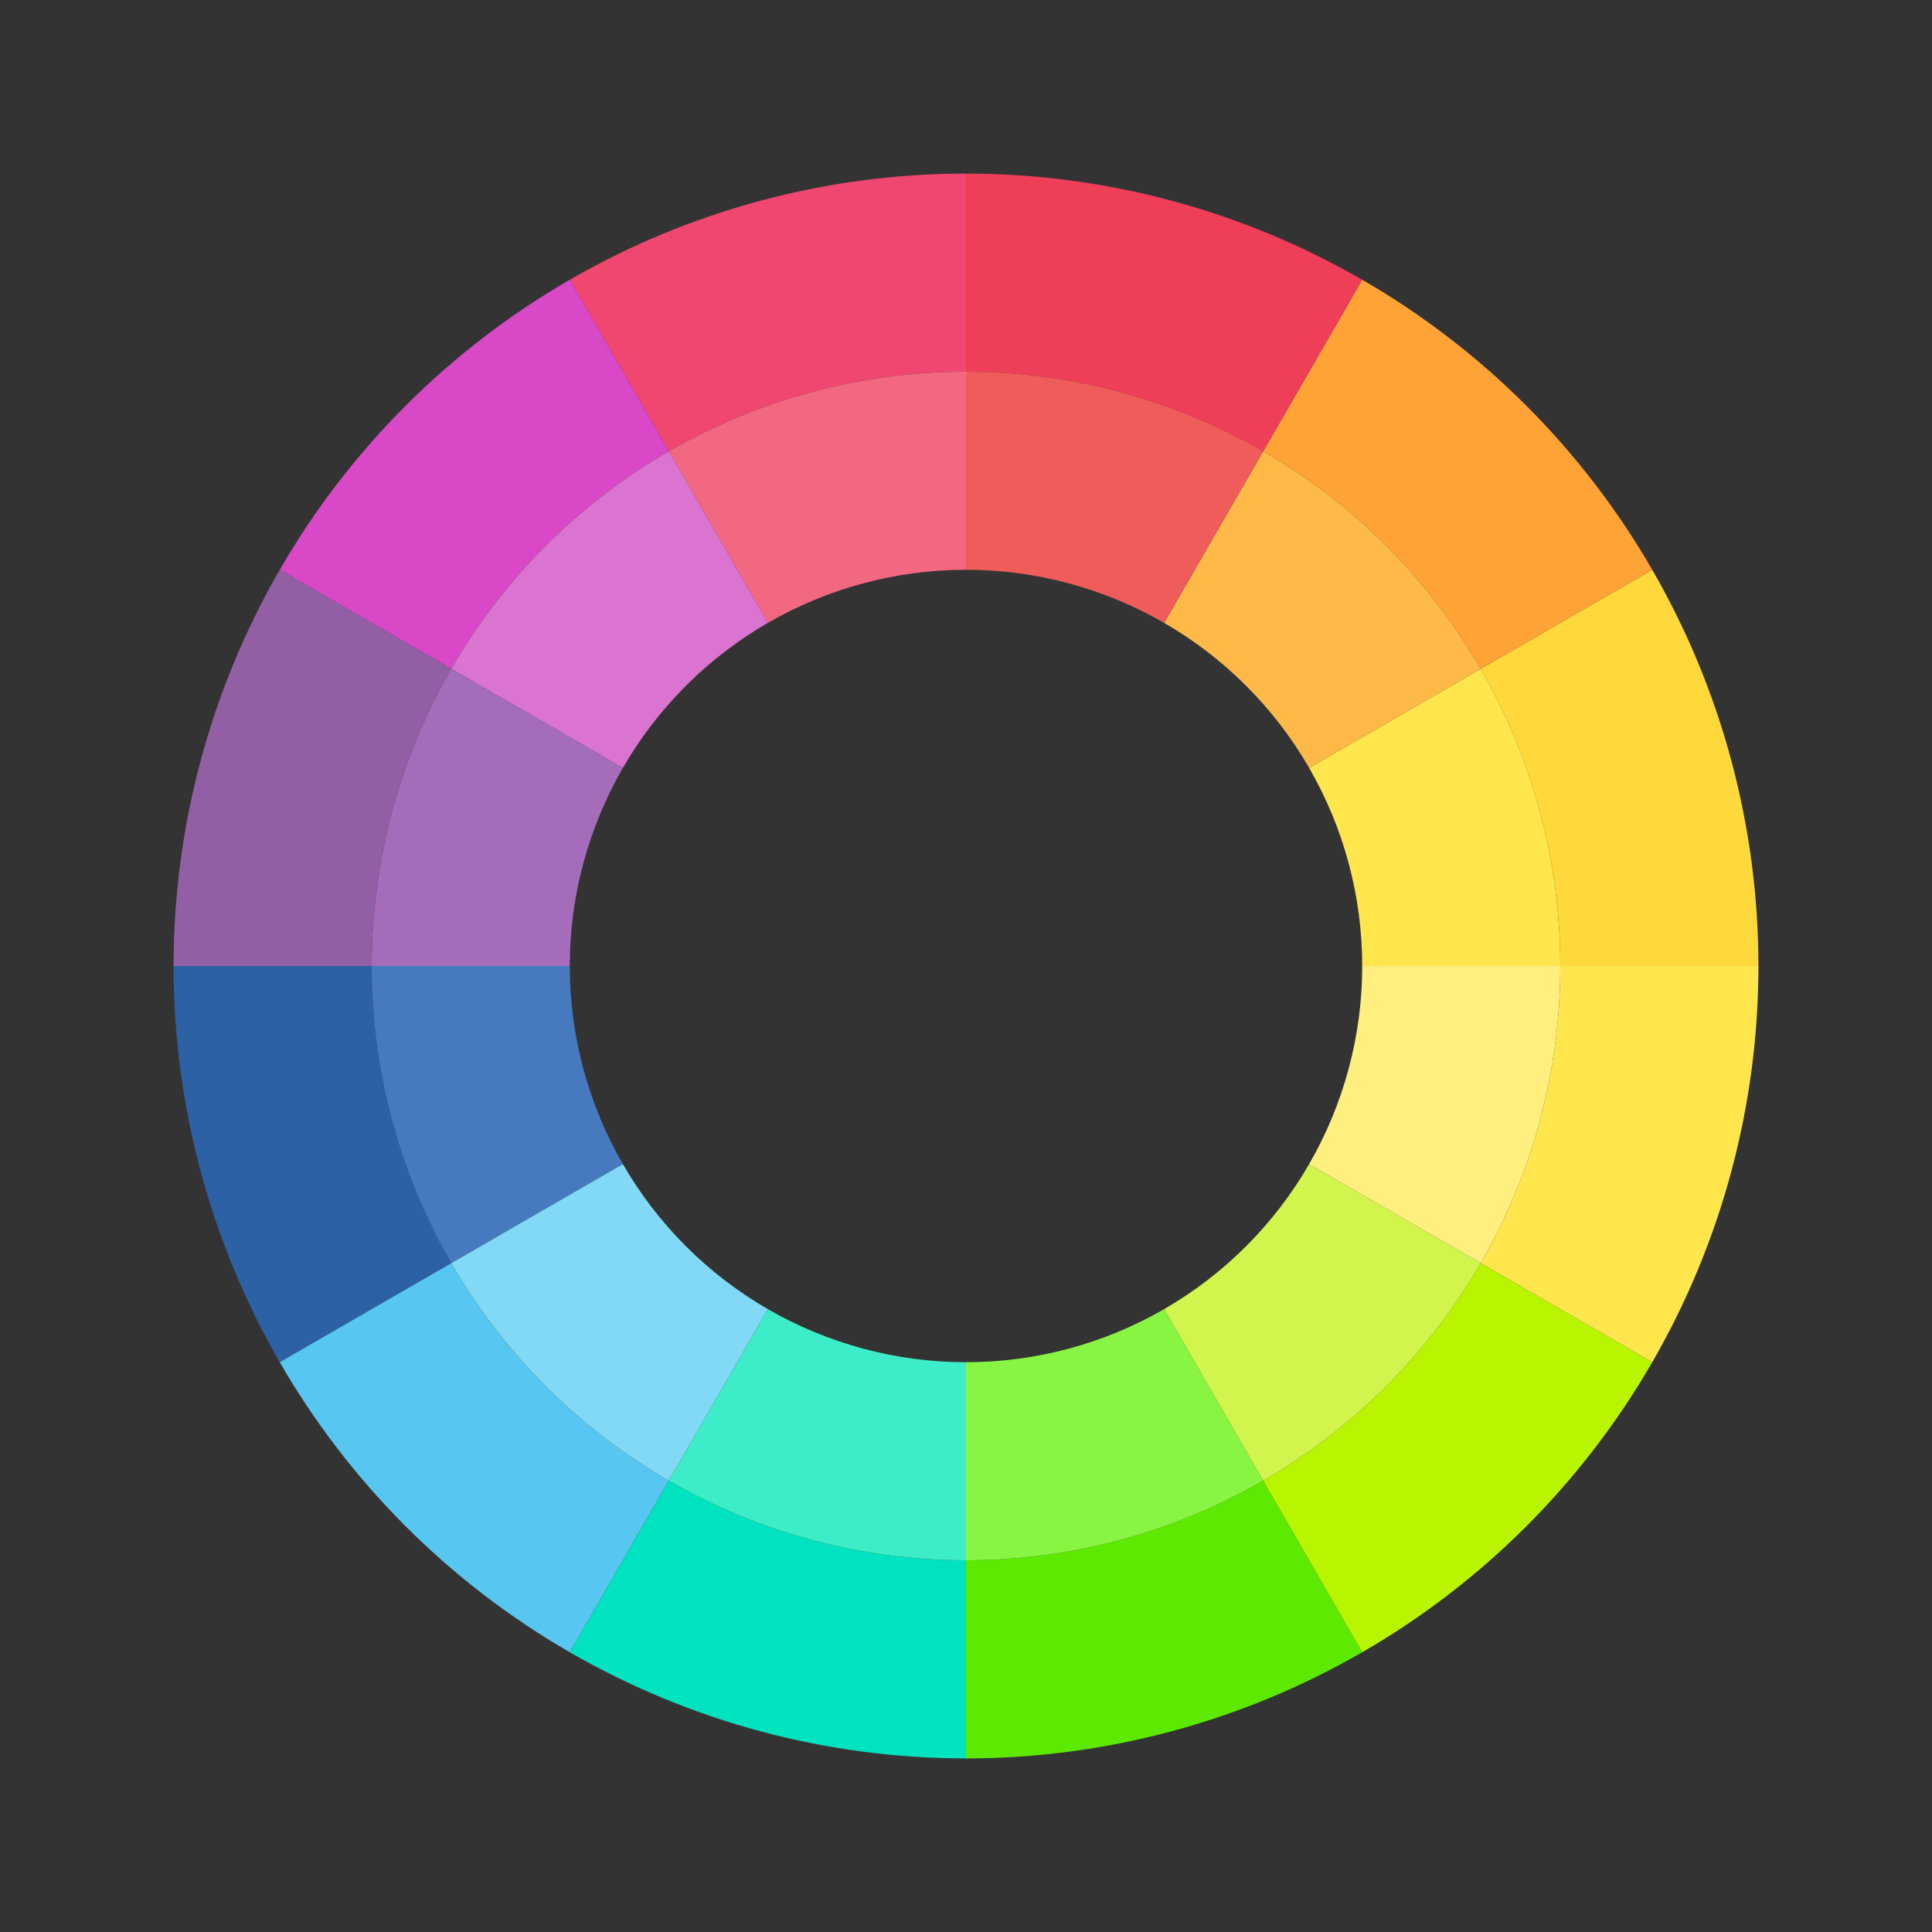 <svg xmlns:xlink="http://www.w3.org/1999/xlink" width="147.456pt" height="147.456pt" viewBox="0 0 147.456 147.456" xmlns="http://www.w3.org/2000/svg" version="1.1">
	<rect x="0" y="0" width="147.456" height="147.456" fill="#333333" stroke="none"/>
	<defs>
		<style type="text/css">*{stroke-linejoin: round; stroke-linecap: butt; background-color: transparent;}</style>
	</defs>
	<g id="figure_1">
		<g id="axes_1">
			<g id="patch_2">
				<path d="M 134.208 73.728 
					C 134.208 68.443 133.515 63.18 132.147 58.075 
					C 130.779 52.969 128.748 48.065 126.105 43.488 
					L 113.011 51.048 
					C 114.993 54.481 116.516 58.159 117.542 61.988 
					C 118.568 65.817 119.088 69.764 119.088 73.728 
					L 134.208 73.728 
					z
					" clip-path="url(#p123a188adc)" style="fill: #ffd93b"/>
			</g>
			<g id="patch_3">
				<path d="M 119.088 73.728 
					C 119.088 69.764 118.568 65.817 117.542 61.988 
					C 116.516 58.159 114.993 54.481 113.011 51.048 
					L 99.917 58.608 
					C 101.238 60.897 102.254 63.349 102.938 65.901 
					C 103.622 68.454 103.968 71.085 103.968 73.728 
					L 119.088 73.728 
					z
					" clip-path="url(#p123a188adc)" style="fill: #ffe64d"/>
			</g>
			<g id="patch_4">
				<path d="M 126.105 43.488 
					C 123.463 38.911 120.231 34.7 116.494 30.962 
					C 112.756 27.225 108.545 23.993 103.968 21.351 
					L 96.408 34.445 
					C 99.841 36.427 102.999 38.851 105.802 41.654 
					C 108.605 44.457 111.029 47.615 113.011 51.048 
					L 126.105 43.488 
					z
					" clip-path="url(#p123a188adc)" style="fill: #ffa336"/>
			</g>
			<g id="patch_5">
				<path d="M 113.011 51.048 
					C 111.029 47.615 108.605 44.457 105.802 41.654 
					C 102.999 38.851 99.841 36.427 96.408 34.445 
					L 88.848 47.539 
					C 91.137 48.861 93.242 50.476 95.111 52.345 
					C 96.98 54.214 98.595 56.319 99.917 58.608 
					L 113.011 51.048 
					z
					" clip-path="url(#p123a188adc)" style="fill: #ffb947"/>
			</g>
			<g id="patch_6">
				<path d="M 103.968 21.351 
					C 99.391 18.708 94.487 16.677 89.381 15.309 
					C 84.276 13.941 79.013 13.248 73.728 13.248 
					L 73.728 28.368 
					C 77.692 28.368 81.639 28.888 85.468 29.914 
					C 89.297 30.94 92.975 32.463 96.408 34.445 
					L 103.968 21.351 
					z
					" clip-path="url(#p123a188adc)" style="fill: #ef3e57"/>
			</g>
			<g id="patch_7">
				<path d="M 96.408 34.445 
					C 92.975 32.463 89.297 30.94 85.468 29.914 
					C 81.639 28.888 77.692 28.368 73.728 28.368 
					L 73.728 43.488 
					C 76.371 43.488 79.002 43.834 81.555 44.518 
					C 84.107 45.202 86.559 46.218 88.848 47.539 
					L 96.408 34.445 
					z
					" clip-path="url(#p123a188adc)" style="fill: #ef5c59"/>
			</g>
			<g id="patch_8">
				<path d="M 73.728 13.248 
					C 68.443 13.248 63.18 13.941 58.075 15.309 
					C 52.969 16.677 48.065 18.708 43.488 21.351 
					L 51.048 34.445 
					C 54.481 32.463 58.159 30.94 61.988 29.914 
					C 65.817 28.888 69.764 28.368 73.728 28.368 
					L 73.728 13.248 
					z
					" clip-path="url(#p123a188adc)" style="fill: #ef476f"/>
			</g>
			<g id="patch_9">
				<path d="M 73.728 28.368 
					C 69.764 28.368 65.817 28.888 61.988 29.914 
					C 58.159 30.94 54.481 32.463 51.048 34.445 
					L 58.608 47.539 
					C 60.897 46.218 63.349 45.202 65.901 44.518 
					C 68.454 43.834 71.085 43.488 73.728 43.488 
					L 73.728 28.368 
					z
					" clip-path="url(#p123a188adc)" style="fill: #f26880"/>
			</g>
			<g id="patch_10">
				<path d="M 43.488 21.351 
					C 38.911 23.993 34.7 27.225 30.962 30.962 
					C 27.225 34.7 23.993 38.911 21.351 43.488 
					L 34.445 51.048 
					C 36.427 47.615 38.851 44.457 41.654 41.654 
					C 44.457 38.851 47.615 36.427 51.048 34.445 
					L 43.488 21.351 
					z
					" clip-path="url(#p123a188adc)" style="fill: #d948c7"/>
			</g>
			<g id="patch_11">
				<path d="M 51.048 34.445 
					C 47.615 36.427 44.457 38.851 41.654 41.654 
					C 38.851 44.457 36.427 47.615 34.445 51.048 
					L 47.539 58.608 
					C 48.861 56.319 50.476 54.214 52.345 52.345 
					C 54.214 50.476 56.319 48.861 58.608 47.539 
					L 51.048 34.445 
					z
					" clip-path="url(#p123a188adc)" style="fill: #da74d0"/>
			</g>
			<g id="patch_12">
				<path d="M 21.351 43.488 
					C 18.708 48.065 16.677 52.969 15.309 58.075 
					C 13.941 63.18 13.248 68.443 13.248 73.728 
					L 28.368 73.728 
					C 28.368 69.764 28.888 65.817 29.914 61.988 
					C 30.94 58.159 32.463 54.481 34.445 51.048 
					L 21.351 43.488 
					z
					" clip-path="url(#p123a188adc)" style="fill: #935fa4"/>
			</g>
			<g id="patch_13">
				<path d="M 34.445 51.048 
					C 32.463 54.481 30.94 58.159 29.914 61.988 
					C 28.888 65.817 28.368 69.764 28.368 73.728 
					L 43.488 73.728 
					C 43.488 71.085 43.834 68.454 44.518 65.901 
					C 45.202 63.349 46.218 60.897 47.539 58.608 
					L 34.445 51.048 
					z
					" clip-path="url(#p123a188adc)" style="fill: #a56cba"/>
			</g>
			<g id="patch_14">
				<path d="M 13.248 73.728 
					C 13.248 79.013 13.941 84.276 15.309 89.381 
					C 16.677 94.487 18.708 99.391 21.351 103.968 
					L 34.445 96.408 
					C 32.463 92.975 30.94 89.297 29.914 85.468 
					C 28.888 81.639 28.368 77.692 28.368 73.728 
					L 13.248 73.728 
					z
					" clip-path="url(#p123a188adc)" style="fill: #2d61a6"/>
			</g>
			<g id="patch_15">
				<path d="M 28.368 73.728 
					C 28.368 77.692 28.888 81.639 29.914 85.468 
					C 30.94 89.297 32.463 92.975 34.445 96.408 
					L 47.539 88.848 
					C 46.218 86.559 45.202 84.107 44.518 81.555 
					C 43.834 79.002 43.488 76.371 43.488 73.728 
					L 28.368 73.728 
					z
					" clip-path="url(#p123a188adc)" style="fill: #4779bf"/>
			</g>
			<g id="patch_16">
				<path d="M 21.351 103.968 
					C 23.993 108.545 27.225 112.756 30.962 116.494 
					C 34.7 120.231 38.911 123.463 43.488 126.105 
					L 51.048 113.011 
					C 47.615 111.029 44.457 108.605 41.654 105.802 
					C 38.851 102.999 36.427 99.841 34.445 96.408 
					L 21.351 103.968 
					z
					" clip-path="url(#p123a188adc)" style="fill: #57c7f1"/>
			</g>
			<g id="patch_17">
				<path d="M 34.445 96.408 
					C 36.427 99.841 38.851 102.999 41.654 105.802 
					C 44.457 108.605 47.615 111.029 51.048 113.011 
					L 58.608 99.917 
					C 56.319 98.595 54.214 96.98 52.345 95.111 
					C 50.476 93.242 48.861 91.137 47.539 88.848 
					L 34.445 96.408 
					z
					" clip-path="url(#p123a188adc)" style="fill: #82d9f6"/>
			</g>
			<g id="patch_18">
				<path d="M 43.488 126.105 
					C 48.065 128.748 52.969 130.779 58.075 132.147 
					C 63.18 133.515 68.443 134.208 73.728 134.208 
					L 73.728 119.088 
					C 69.764 119.088 65.817 118.568 61.988 117.542 
					C 58.159 116.516 54.481 114.993 51.048 113.011 
					L 43.488 126.105 
					z
					" clip-path="url(#p123a188adc)" style="fill: #00e3c0"/>
			</g>
			<g id="patch_19">
				<path d="M 51.048 113.011 
					C 54.481 114.993 58.159 116.516 61.988 117.542 
					C 65.817 118.568 69.764 119.088 73.728 119.088 
					L 73.728 103.968 
					C 71.085 103.968 68.454 103.622 65.901 102.938 
					C 63.349 102.254 60.897 101.238 58.608 99.917 
					L 51.048 113.011 
					z
					" clip-path="url(#p123a188adc)" style="fill: #3dedc7"/>
			</g>
			<g id="patch_20">
				<path d="M 73.728 134.208 
					C 79.013 134.208 84.276 133.515 89.381 132.147 
					C 94.487 130.779 99.391 128.748 103.968 126.105 
					L 96.408 113.011 
					C 92.975 114.993 89.297 116.516 85.468 117.542 
					C 81.639 118.568 77.692 119.088 73.728 119.088 
					L 73.728 134.208 
					z
					" clip-path="url(#p123a188adc)" style="fill: #5eea00"/>
			</g>
			<g id="patch_21">
				<path d="M 73.728 119.088 
					C 77.692 119.088 81.639 118.568 85.468 117.542 
					C 89.297 116.516 92.975 114.993 96.408 113.011 
					L 88.848 99.917 
					C 86.559 101.238 84.107 102.254 81.555 102.938 
					C 79.002 103.622 76.371 103.968 73.728 103.968 
					L 73.728 119.088 
					z
					" clip-path="url(#p123a188adc)" style="fill: #88f542"/>
			</g>
			<g id="patch_22">
				<path d="M 103.968 126.105 
					C 108.545 123.463 112.756 120.231 116.494 116.494 
					C 120.231 112.756 123.463 108.545 126.105 103.968 
					L 113.011 96.408 
					C 111.029 99.841 108.605 102.999 105.802 105.802 
					C 102.999 108.605 99.841 111.029 96.408 113.011 
					L 103.968 126.105 
					z
					" clip-path="url(#p123a188adc)" style="fill: #b9f500"/>
			</g>
			<g id="patch_23">
				<path d="M 96.408 113.011 
					C 99.841 111.029 102.999 108.605 105.802 105.802 
					C 108.605 102.999 111.029 99.841 113.011 96.408 
					L 99.917 88.848 
					C 98.595 91.137 96.98 93.242 95.111 95.111 
					C 93.242 96.98 91.137 98.595 88.848 99.917 
					L 96.408 113.011 
					z
					" clip-path="url(#p123a188adc)" style="fill: #d2f54d"/>
			</g>
			<g id="patch_24">
				<path d="M 126.105 103.968 
					C 128.748 99.391 130.779 94.487 132.147 89.381 
					C 133.515 84.276 134.208 79.013 134.208 73.728 
					L 119.088 73.728 
					C 119.088 77.692 118.568 81.639 117.542 85.468 
					C 116.516 89.297 114.993 92.975 113.011 96.408 
					L 126.105 103.968 
					z
					" clip-path="url(#p123a188adc)" style="fill: #ffe64d"/>
			</g>
			<g id="patch_25">
				<path d="M 113.011 96.408 
					C 114.993 92.975 116.516 89.297 117.542 85.468 
					C 118.568 81.639 119.088 77.692 119.088 73.728 
					L 103.968 73.728 
					C 103.968 76.371 103.622 79.002 102.938 81.555 
					C 102.254 84.107 101.238 86.559 99.917 88.848 
					L 113.011 96.408 
					z
					" clip-path="url(#p123a188adc)" style="fill: #ffef7f"/>
			</g>
		</g>
	</g>
	<defs>
		<clipPath id="p123a188adc">
			<rect x="7.2" y="7.2" width="133.056" height="133.056"/>
		</clipPath>
	</defs>
</svg>
